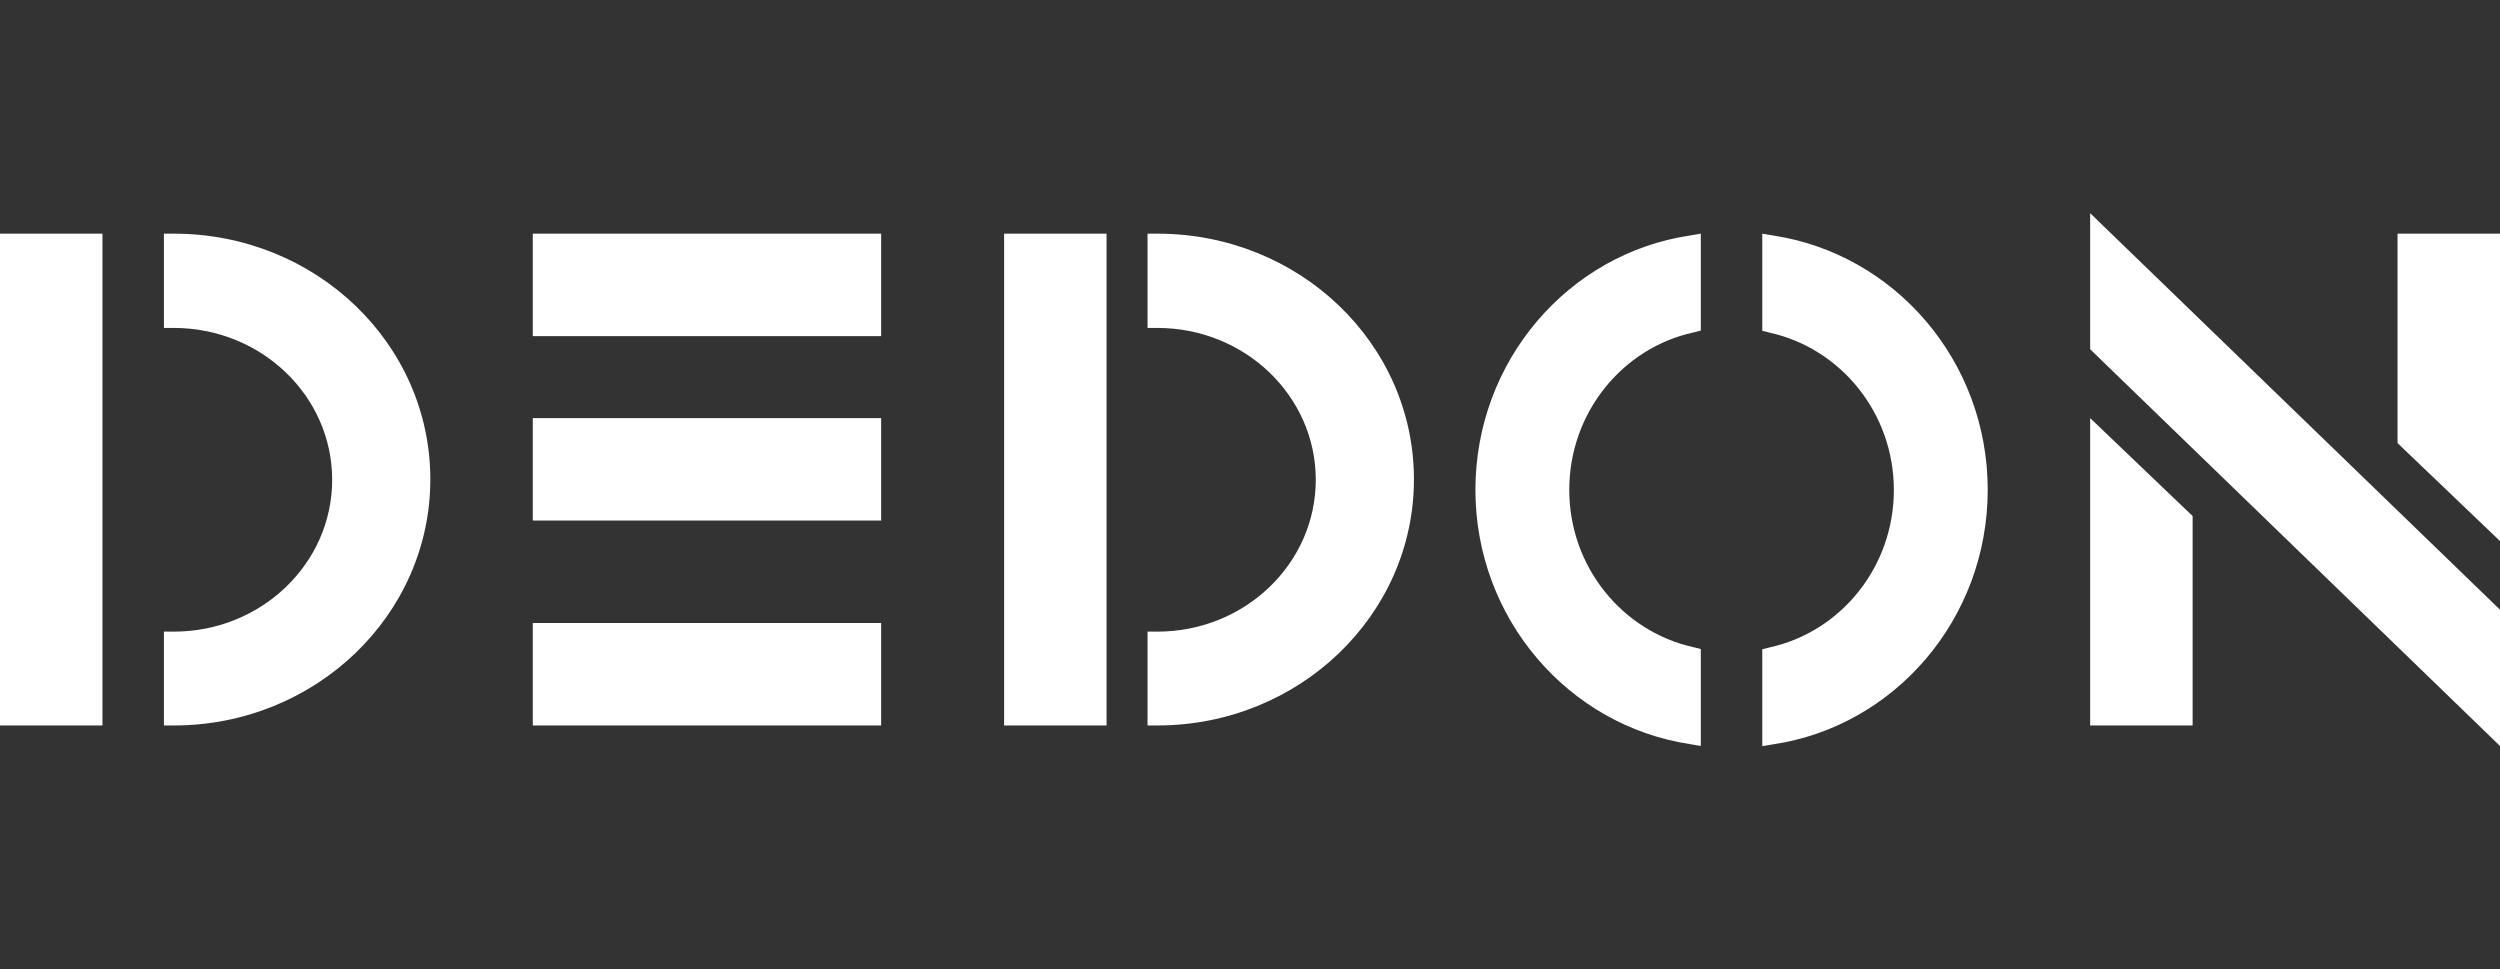 <svg width="129" height="50" viewBox="0 0 129 50" fill="none" xmlns="http://www.w3.org/2000/svg">
<rect x="0" y="0" width="129" height="50" fill="#333333" stroke="none"/>
<path d="M59.721 12.057H59.213V16.921H59.721C64.236 16.921 67.894 20.432 67.894 24.756C67.894 29.081 64.236 32.592 59.721 32.592H59.213V37.434H59.721C67.027 37.434 72.959 31.746 72.959 24.735C72.959 17.725 67.048 12.057 59.721 12.057ZM51.812 12.057H57.098V37.434H51.812V12.057ZM107.852 18.021L129 38.492V31.46L107.852 11V18.021ZM123.713 12.057V22.864L129 27.918V12.057H123.713ZM107.852 37.434H113.139V26.628L107.852 21.574V37.434ZM27.492 12.057H45.467V17.344H27.492V12.057ZM27.492 32.148H45.467V37.434H27.492V32.148ZM27.492 21.574H45.467V26.861H27.492V21.574ZM8.967 12.057H8.459V16.921H8.967C13.482 16.921 17.14 20.432 17.14 24.756C17.14 29.081 13.482 32.592 8.967 32.592H8.459V37.434H8.967C16.273 37.434 22.205 31.746 22.205 24.735C22.205 17.725 16.294 12.057 8.967 12.057ZM0 12.057H5.287V37.434H0V12.057ZM91.495 12.152L90.934 12.057V17.069L91.315 17.165C94.984 17.979 97.723 21.309 97.723 25.285C97.723 29.261 94.984 32.602 91.315 33.406L90.934 33.501V38.502L91.495 38.407C97.754 37.477 102.566 31.947 102.566 25.275C102.566 18.602 97.754 13.104 91.495 12.152ZM76.131 25.264C76.131 31.936 80.942 37.445 87.202 38.397L87.762 38.492V33.49L87.382 33.395C83.713 32.581 80.974 29.25 80.974 25.275C80.974 21.299 83.713 17.957 87.382 17.154L87.762 17.059V12.057L87.202 12.152C80.942 13.083 76.131 18.613 76.131 25.285V25.264Z" fill="white"/>
</svg>
